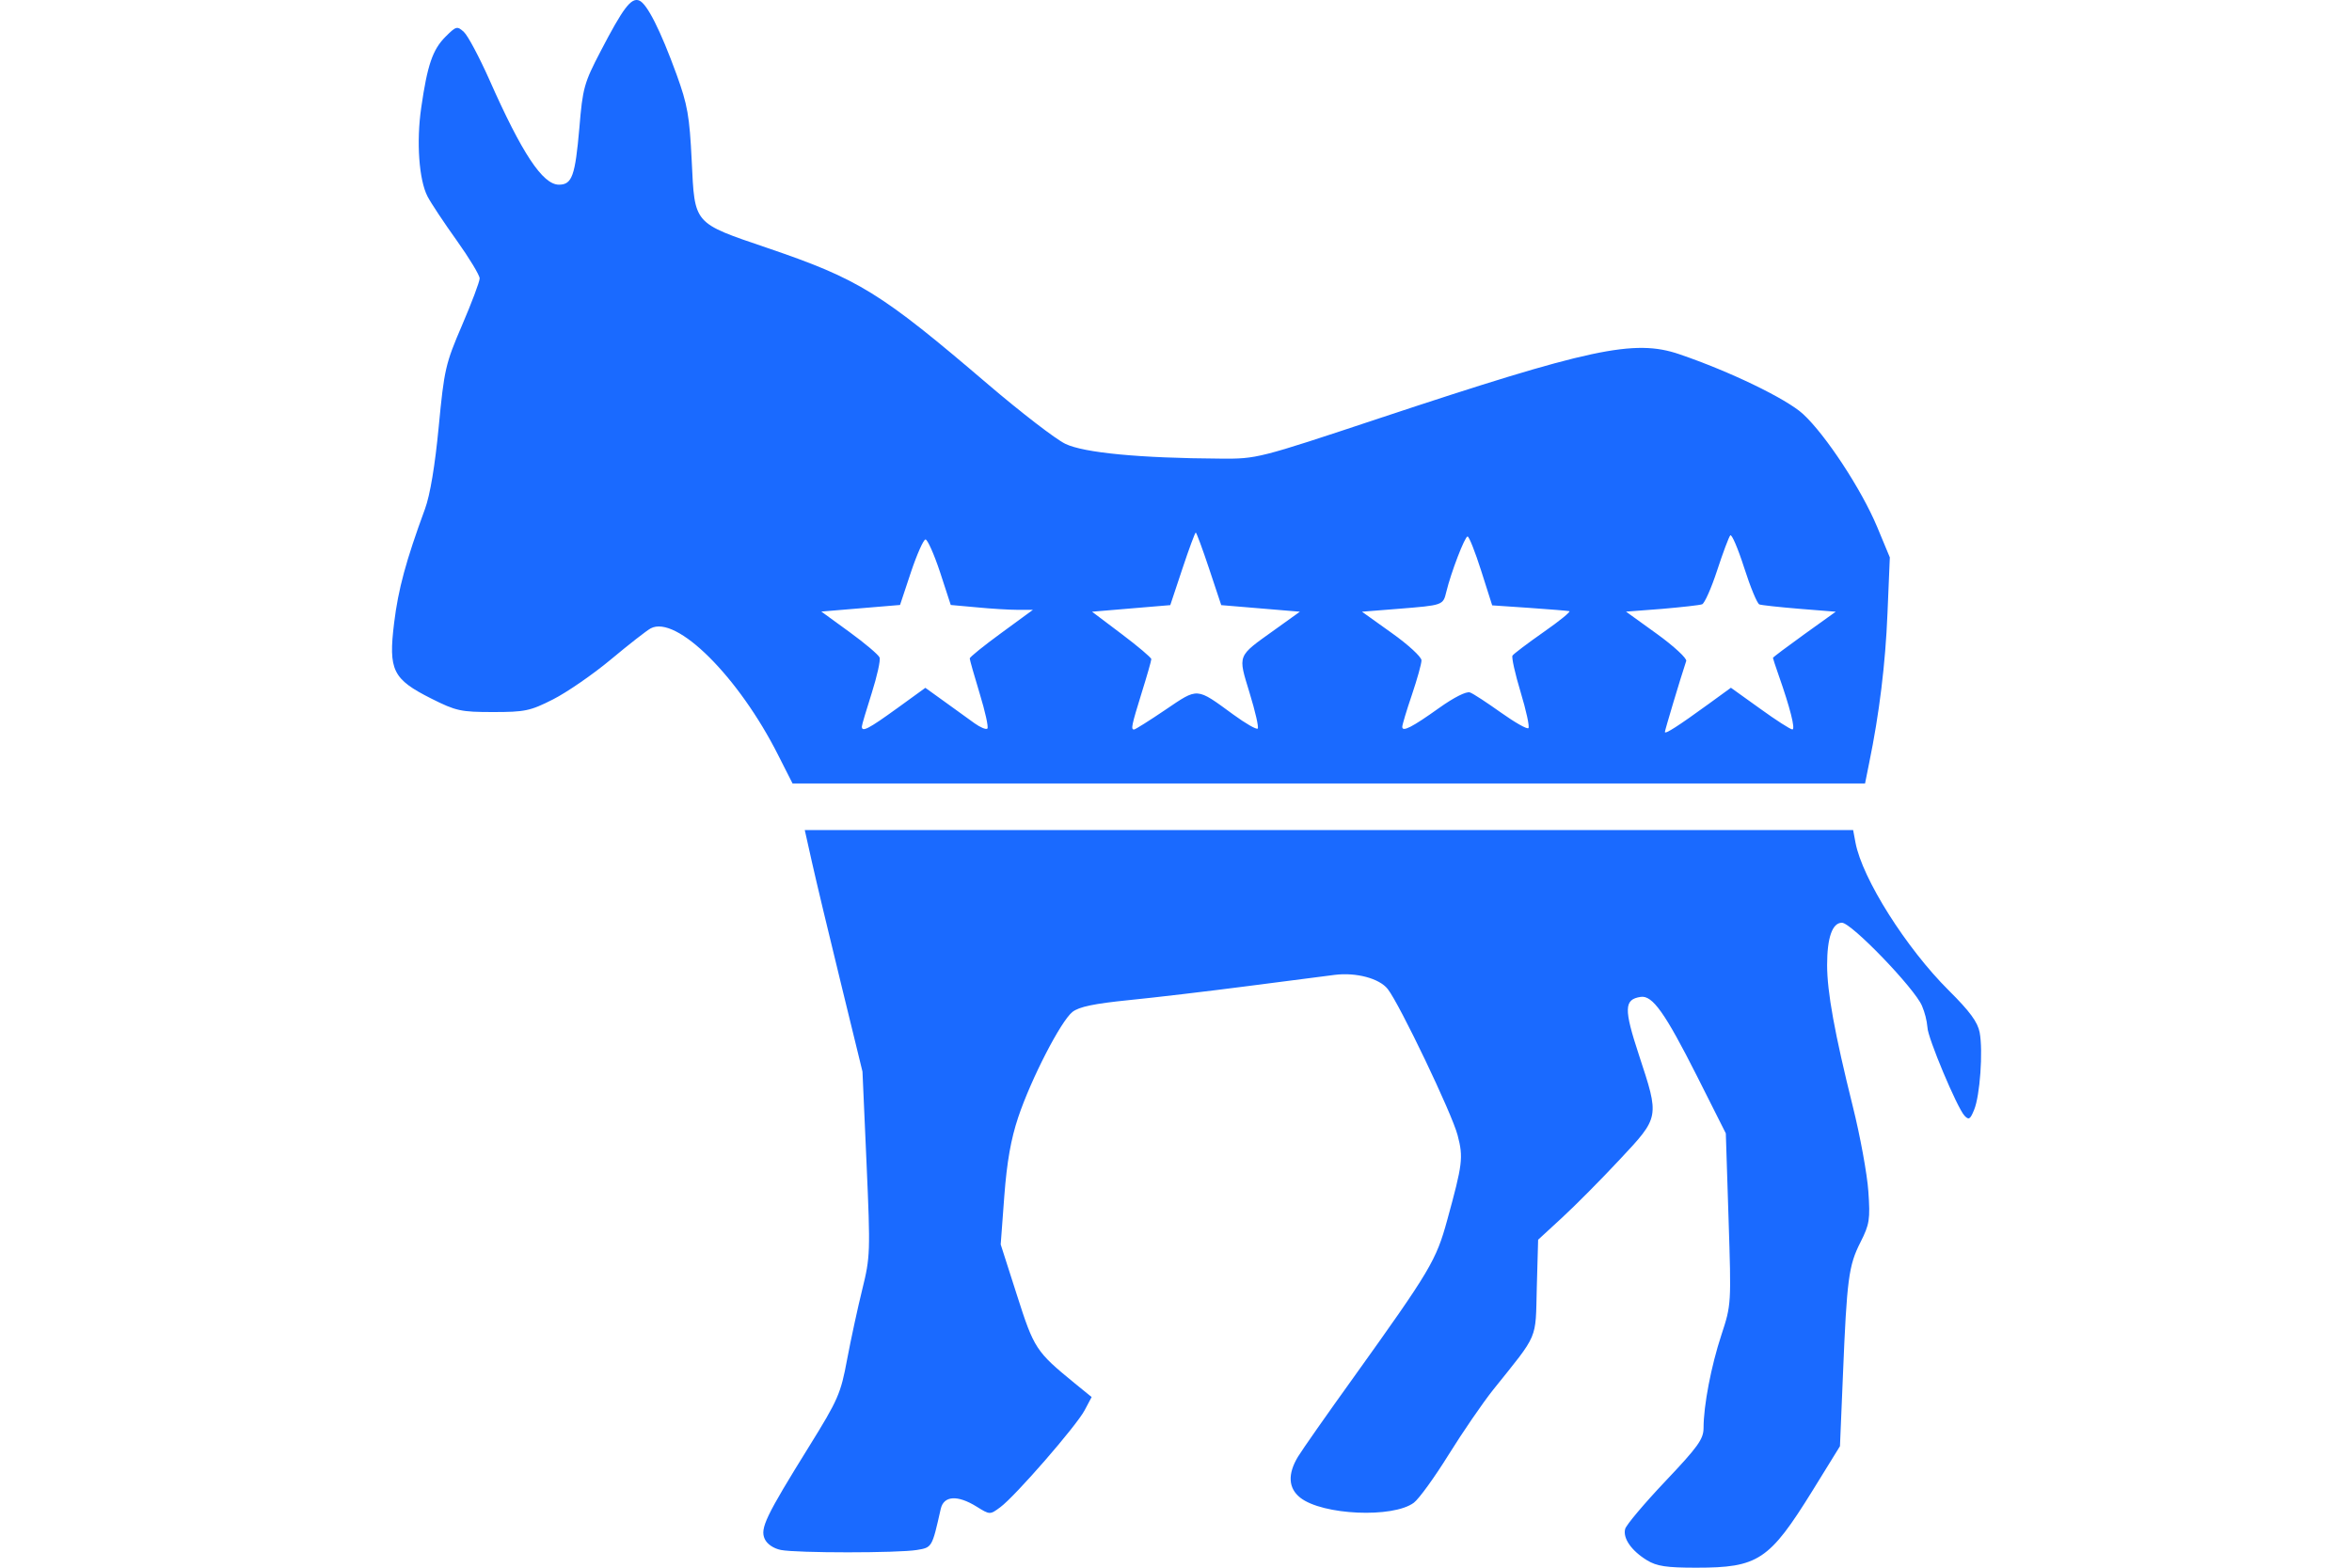 <?xml version="1.0" encoding="utf-8"?>
<!-- Generator: Adobe Illustrator 26.3.1, SVG Export Plug-In . SVG Version: 6.00 Build 0)  -->
<svg version="1.1" id="Layer_1" xmlns="http://www.w3.org/2000/svg" xmlns:xlink="http://www.w3.org/1999/xlink" x="0px" y="0px"
	 viewBox="0 0 30 20" enable-background="new 0 0 30 20" xml:space="preserve">
<path fill="#1A6AFF" d="M9.928,9.638C9.423,8.634,8.626,7.841,8.299,8.017C8.25,8.043,8.022,8.221,7.792,8.413
	c-0.23,0.192-0.563,0.421-0.739,0.51C6.762,9.071,6.692,9.084,6.289,9.084c-0.41,0-0.472-0.013-0.788-0.172
	C5.008,8.664,4.953,8.551,5.027,7.947c0.053-0.432,0.15-0.79,0.394-1.455c0.065-0.177,0.128-0.555,0.175-1.049
	c0.07-0.731,0.086-0.802,0.298-1.295c0.123-0.287,0.224-0.555,0.224-0.596c0-0.041-0.132-0.259-0.293-0.485
	C5.663,2.841,5.496,2.589,5.453,2.506c-0.109-0.211-0.144-0.697-0.08-1.134C5.451,0.83,5.518,0.634,5.681,0.47
	c0.137-0.137,0.15-0.141,0.236-0.062c0.05,0.045,0.196,0.32,0.325,0.609c0.415,0.938,0.68,1.339,0.887,1.339
	c0.168,0,0.207-0.112,0.261-0.726C7.432,1.122,7.45,1.058,7.663,0.65C7.948,0.102,8.05-0.033,8.152,0.006
	C8.253,0.045,8.425,0.388,8.63,0.951c0.14,0.387,0.165,0.528,0.193,1.103C8.862,2.866,8.838,2.84,9.787,3.163
	c1.173,0.4,1.444,0.568,2.821,1.745c0.415,0.354,0.856,0.694,0.98,0.754c0.236,0.115,0.951,0.183,1.981,0.189
	c0.462,0.003,0.477,0,2.019-0.513c2.693-0.894,3.257-1.015,3.832-0.819c0.643,0.219,1.366,0.568,1.578,0.763
	c0.289,0.266,0.745,0.962,0.944,1.437l0.163,0.392l-0.03,0.715c-0.026,0.642-0.104,1.28-0.234,1.91l-0.052,0.259h-13.68L9.928,9.638
	z M21.792,8.982l0.286-0.208l0.371,0.266c0.204,0.148,0.389,0.266,0.413,0.266c0.041,0-0.03-0.28-0.175-0.691
	c-0.04-0.115-0.073-0.214-0.073-0.222c0-0.008,0.18-0.143,0.401-0.302l0.4-0.287l-0.462-0.037c-0.254-0.021-0.485-0.046-0.512-0.056
	c-0.028-0.01-0.115-0.221-0.194-0.468c-0.079-0.247-0.159-0.433-0.177-0.413c-0.018,0.019-0.094,0.222-0.168,0.448
	c-0.074,0.226-0.16,0.419-0.191,0.431s-0.262,0.037-0.513,0.059L20.74,7.803l0.394,0.284c0.216,0.156,0.384,0.312,0.374,0.345
	c-0.079,0.239-0.272,0.884-0.272,0.906C21.236,9.372,21.405,9.263,21.792,8.982L21.792,8.982z M11.436,9.041l0.367-0.266
	l0.246,0.177l0.381,0.275c0.074,0.053,0.148,0.084,0.164,0.068c0.017-0.016-0.028-0.218-0.098-0.447
	c-0.07-0.23-0.127-0.431-0.127-0.448c0-0.017,0.181-0.163,0.403-0.325l0.403-0.295h-0.193c-0.107,0-0.342-0.014-0.524-0.032
	l-0.331-0.03l-0.137-0.42c-0.076-0.229-0.16-0.416-0.185-0.416s-0.109,0.188-0.186,0.418L11.48,7.718L10.978,7.76l-0.502,0.042
	l0.359,0.261c0.198,0.144,0.37,0.29,0.384,0.325c0.014,0.035-0.032,0.239-0.1,0.454c-0.068,0.215-0.126,0.406-0.126,0.427
	c-0.001,0.076,0.086,0.03,0.444-0.229L11.436,9.041z M14.865,9.055c0.422-0.285,0.388-0.288,0.866,0.061
	c0.156,0.114,0.295,0.194,0.311,0.179c0.016-0.015-0.031-0.219-0.103-0.454c-0.15-0.494-0.164-0.46,0.315-0.803l0.326-0.234
	l-0.502-0.042L15.577,7.72l-0.154-0.463c-0.085-0.255-0.162-0.463-0.171-0.463c-0.009,0-0.086,0.207-0.171,0.463L14.927,7.72
	l-0.499,0.042l-0.499,0.042l0.378,0.285c0.207,0.156,0.378,0.301,0.378,0.32c0,0.02-0.055,0.213-0.123,0.43
	c-0.129,0.417-0.14,0.468-0.097,0.468c0.015,0,0.195-0.113,0.4-0.252H14.865z M18.356,9.032c0.191-0.136,0.348-0.215,0.394-0.198
	c0.046,0.017,0.219,0.132,0.395,0.257c0.176,0.125,0.333,0.215,0.35,0.198c0.017-0.017-0.028-0.223-0.099-0.458
	c-0.071-0.235-0.118-0.446-0.104-0.467c0.014-0.022,0.191-0.156,0.395-0.299c0.204-0.142,0.352-0.263,0.33-0.268
	c-0.022-0.005-0.253-0.024-0.512-0.042l-0.472-0.032l-0.14-0.44c-0.077-0.242-0.155-0.439-0.174-0.439
	c-0.035,0-0.212,0.461-0.271,0.706c-0.042,0.172-0.039,0.171-0.61,0.217l-0.466,0.037l0.379,0.271
	c0.209,0.148,0.38,0.306,0.38,0.349c0.001,0.043-0.055,0.241-0.122,0.44c-0.068,0.199-0.123,0.384-0.123,0.408
	C17.885,9.343,18.01,9.279,18.356,9.032L18.356,9.032z"/>
<path fill="#1A6AFF" d="M21.007,19.905c-0.198-0.121-0.309-0.281-0.278-0.399c0.014-0.052,0.244-0.325,0.512-0.608
	c0.417-0.44,0.487-0.538,0.488-0.679c0-0.288,0.097-0.793,0.228-1.19c0.126-0.384,0.126-0.391,0.091-1.478l-0.035-1.092
	l-0.367-0.729c-0.409-0.81-0.569-1.035-0.719-1.012c-0.213,0.032-0.216,0.152-0.022,0.742c0.263,0.8,0.266,0.787-0.247,1.335
	c-0.236,0.253-0.567,0.587-0.735,0.741l-0.304,0.28l-0.017,0.609c-0.018,0.682,0.03,0.573-0.558,1.307
	c-0.135,0.17-0.39,0.542-0.567,0.827c-0.177,0.285-0.376,0.561-0.443,0.612c-0.266,0.199-1.166,0.159-1.449-0.064
	c-0.153-0.121-0.163-0.301-0.029-0.523c0.054-0.089,0.372-0.543,0.708-1.01c0.982-1.371,1.054-1.492,1.196-2.011
	c0.195-0.711,0.207-0.795,0.132-1.08c-0.07-0.273-0.738-1.669-0.891-1.865c-0.107-0.136-0.403-0.215-0.676-0.181
	c-0.108,0.014-0.607,0.078-1.108,0.143c-0.501,0.065-1.184,0.146-1.517,0.179c-0.445,0.045-0.637,0.085-0.721,0.151
	c-0.148,0.118-0.526,0.85-0.692,1.345c-0.092,0.275-0.144,0.567-0.177,1.004l-0.046,0.617l0.207,0.646
	c0.218,0.683,0.243,0.721,0.733,1.122l0.22,0.179l-0.089,0.168c-0.104,0.198-0.885,1.097-1.077,1.238
	c-0.131,0.097-0.132,0.097-0.301-0.008c-0.245-0.152-0.42-0.14-0.458,0.03c-0.111,0.493-0.11,0.491-0.304,0.523
	c-0.244,0.04-1.532,0.04-1.734,0c-0.095-0.019-0.177-0.075-0.207-0.141c-0.061-0.134,0.012-0.287,0.567-1.181
	c0.369-0.595,0.403-0.672,0.484-1.109c0.049-0.259,0.136-0.662,0.194-0.896c0.101-0.41,0.104-0.472,0.054-1.601l-0.052-1.175
	l-0.277-1.134c-0.153-0.623-0.318-1.316-0.368-1.54l-0.091-0.407h13.372l0.03,0.16c0.086,0.458,0.646,1.345,1.19,1.886
	c0.27,0.268,0.369,0.404,0.394,0.537c0.044,0.236,0.004,0.806-0.071,0.986c-0.05,0.123-0.068,0.133-0.123,0.074
	c-0.096-0.104-0.472-1.002-0.472-1.125c-0.009-0.095-0.033-0.188-0.07-0.276c-0.092-0.221-0.9-1.06-1.021-1.06
	c-0.121,0-0.189,0.186-0.189,0.54c0,0.344,0.096,0.871,0.327,1.801c0.095,0.379,0.184,0.868,0.199,1.086
	c0.025,0.359,0.015,0.42-0.101,0.65c-0.15,0.295-0.173,0.468-0.223,1.69l-0.038,0.911l-0.35,0.567
	C22.567,19.907,22.427,20,21.634,20C21.256,20,21.131,19.981,21.007,19.905L21.007,19.905z"/>
</svg>
